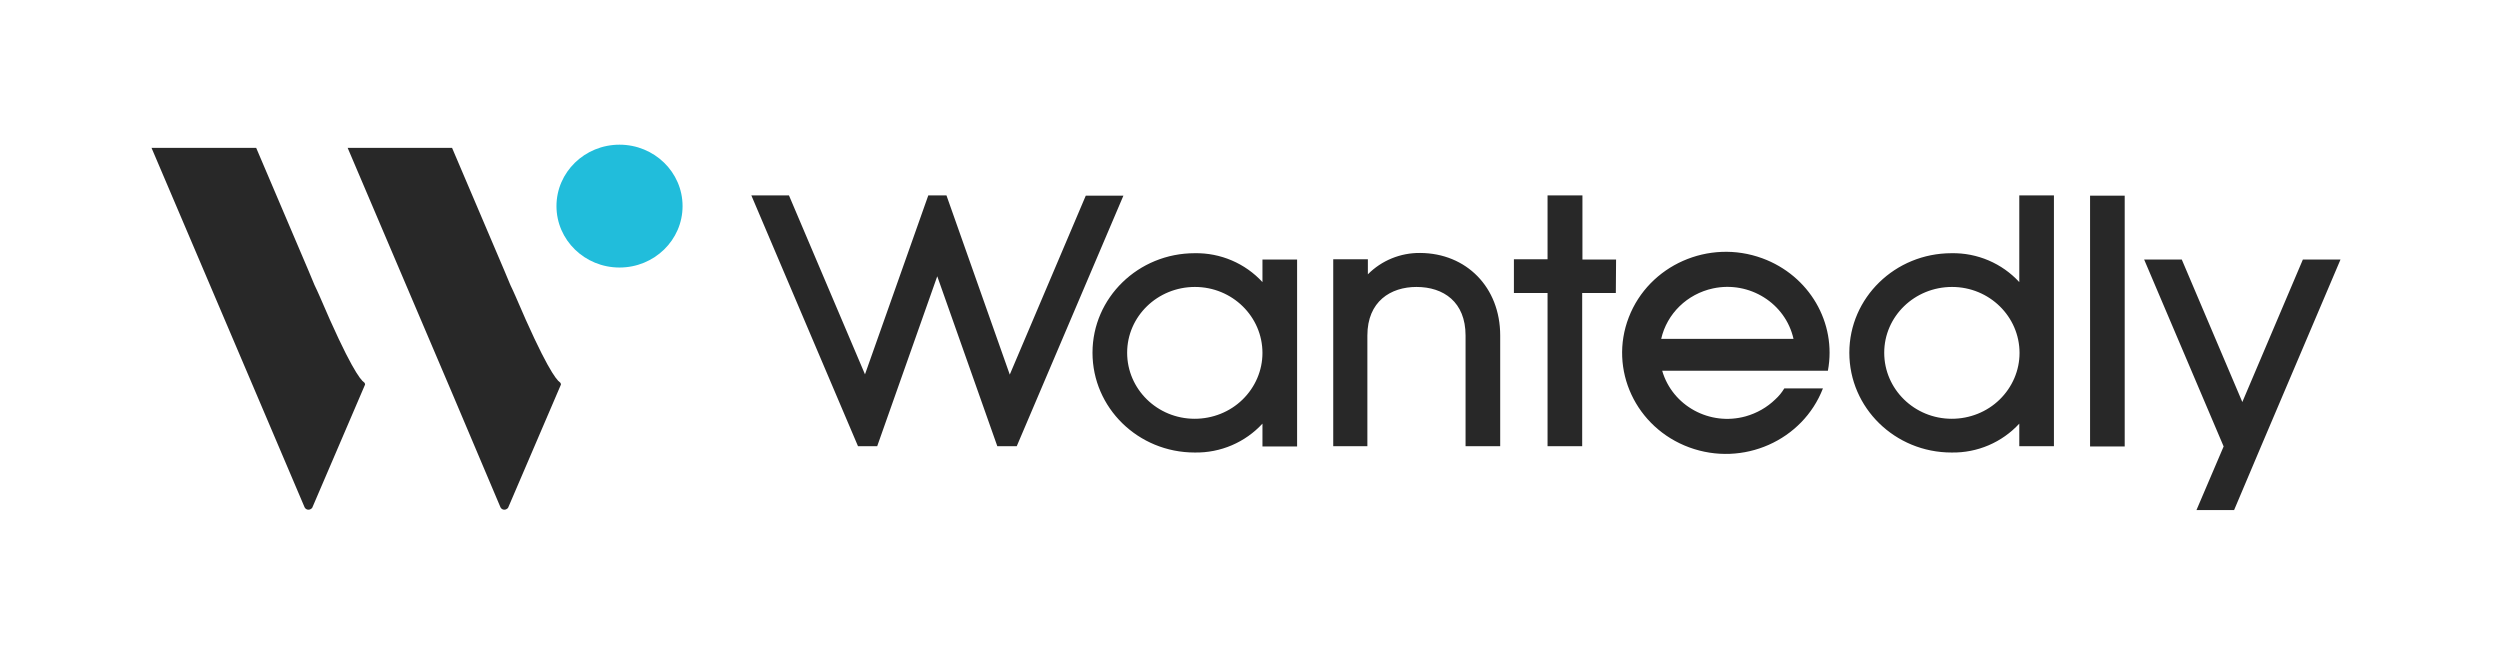 <svg width="304" height="80" viewBox="0 0 304 80" fill="none" xmlns="http://www.w3.org/2000/svg">
<path d="M75.333 32.531C79.567 32.531 83 29.188 83 25.063C83 20.938 79.567 17.594 75.333 17.594C71.099 17.594 67.667 20.938 67.667 25.063C67.667 29.188 71.099 32.531 75.333 32.531Z" fill="#21BDDB"/>
<path fill-rule="evenodd" clip-rule="evenodd" d="M44.273 46.495C43.818 46.199 42.485 44.487 38.879 36.044C38.636 35.513 38.455 35.07 38.242 34.657L37.515 32.915L31.151 17.978H18.424L24.788 32.915L31.151 47.852L37.03 61.668C37.151 61.934 37.455 62.052 37.727 61.934C37.849 61.875 37.97 61.786 38 61.668L44.394 46.76C44.394 46.701 44.364 46.553 44.273 46.495Z" fill="#282828"/>
<path fill-rule="evenodd" clip-rule="evenodd" d="M68.091 46.495C67.636 46.199 66.303 44.487 62.697 36.044C62.455 35.513 62.273 35.07 62.061 34.657L61.333 32.915L54.97 17.978H42.273L48.636 32.915L55 47.852L60.849 61.668C60.97 61.934 61.273 62.052 61.545 61.934C61.667 61.875 61.788 61.786 61.818 61.668L68.212 46.76C68.212 46.701 68.182 46.553 68.091 46.495Z" fill="#282828"/>
<path d="M182.424 40.797V54.258H178.212V40.797C178.212 36.723 175.545 34.893 172.242 34.893C169.121 34.893 166.273 36.635 166.273 40.797V54.258H162.121V31.528H166.333V33.358C168 31.675 170.303 30.731 172.697 30.76C178.303 30.79 182.424 34.923 182.424 40.797ZM249.758 23.764V54.258H245.545V51.513C243.455 53.786 240.455 55.085 237.303 55.026C230.424 55.026 224.879 49.594 224.879 42.893C224.879 36.192 230.455 30.79 237.303 30.79C240.455 30.731 243.455 32.03 245.545 34.303V23.764H249.758ZM245.576 42.923C245.576 38.495 241.909 34.893 237.364 34.893C232.818 34.893 229.121 38.465 229.121 42.893C229.121 47.321 232.788 50.923 237.333 50.923C239.515 50.923 241.606 50.096 243.152 48.59C244.697 47.085 245.576 45.048 245.576 42.923ZM157.727 31.557V54.288H153.515V51.513C151.424 53.786 148.424 55.085 145.273 55.026C138.394 55.026 132.848 49.594 132.848 42.893C132.848 36.192 138.424 30.79 145.273 30.79C148.424 30.731 151.424 32.03 153.515 34.303V31.557H157.727ZM153.515 42.923C153.515 38.495 149.848 34.893 145.303 34.893C140.758 34.893 137.061 38.465 137.061 42.893C137.061 47.321 140.727 50.923 145.273 50.923C147.455 50.923 149.545 50.096 151.091 48.59C152.636 47.085 153.515 45.048 153.515 42.923ZM216.97 47.233H221.667C219.212 53.579 211.939 56.797 205.424 54.406C198.909 52.015 195.606 44.93 198.061 38.583C200.515 32.236 207.788 29.018 214.303 31.41C220 33.506 223.364 39.233 222.273 45.078H202.121C203.364 49.358 207.909 51.838 212.273 50.627C213.636 50.244 214.879 49.535 215.879 48.561C216.303 48.177 216.667 47.734 216.97 47.233ZM202 41.21H218.091C217.121 36.871 212.727 34.126 208.303 35.07C205.152 35.749 202.697 38.14 202 41.21ZM136.606 23.793H132.03L122.788 45.55L115.091 23.764H112.879L105.182 45.52L95.939 23.764H91.364L104.333 54.258H106.667L113.97 33.594L121.273 54.258H123.636L136.606 23.793ZM258.364 23.793H254.152V54.288H258.364V23.793ZM196.515 31.557H192.424V23.764H188.182V31.528H184.091V35.631H188.182V54.258H192.394V35.631H196.485L196.515 31.557ZM274.939 54.288L284.606 31.557H280.03L272.667 48.886L265.303 31.557H260.727L270.394 54.288L267.091 62.022H271.667L274.939 54.288Z" fill="#282828"/>
</svg>
